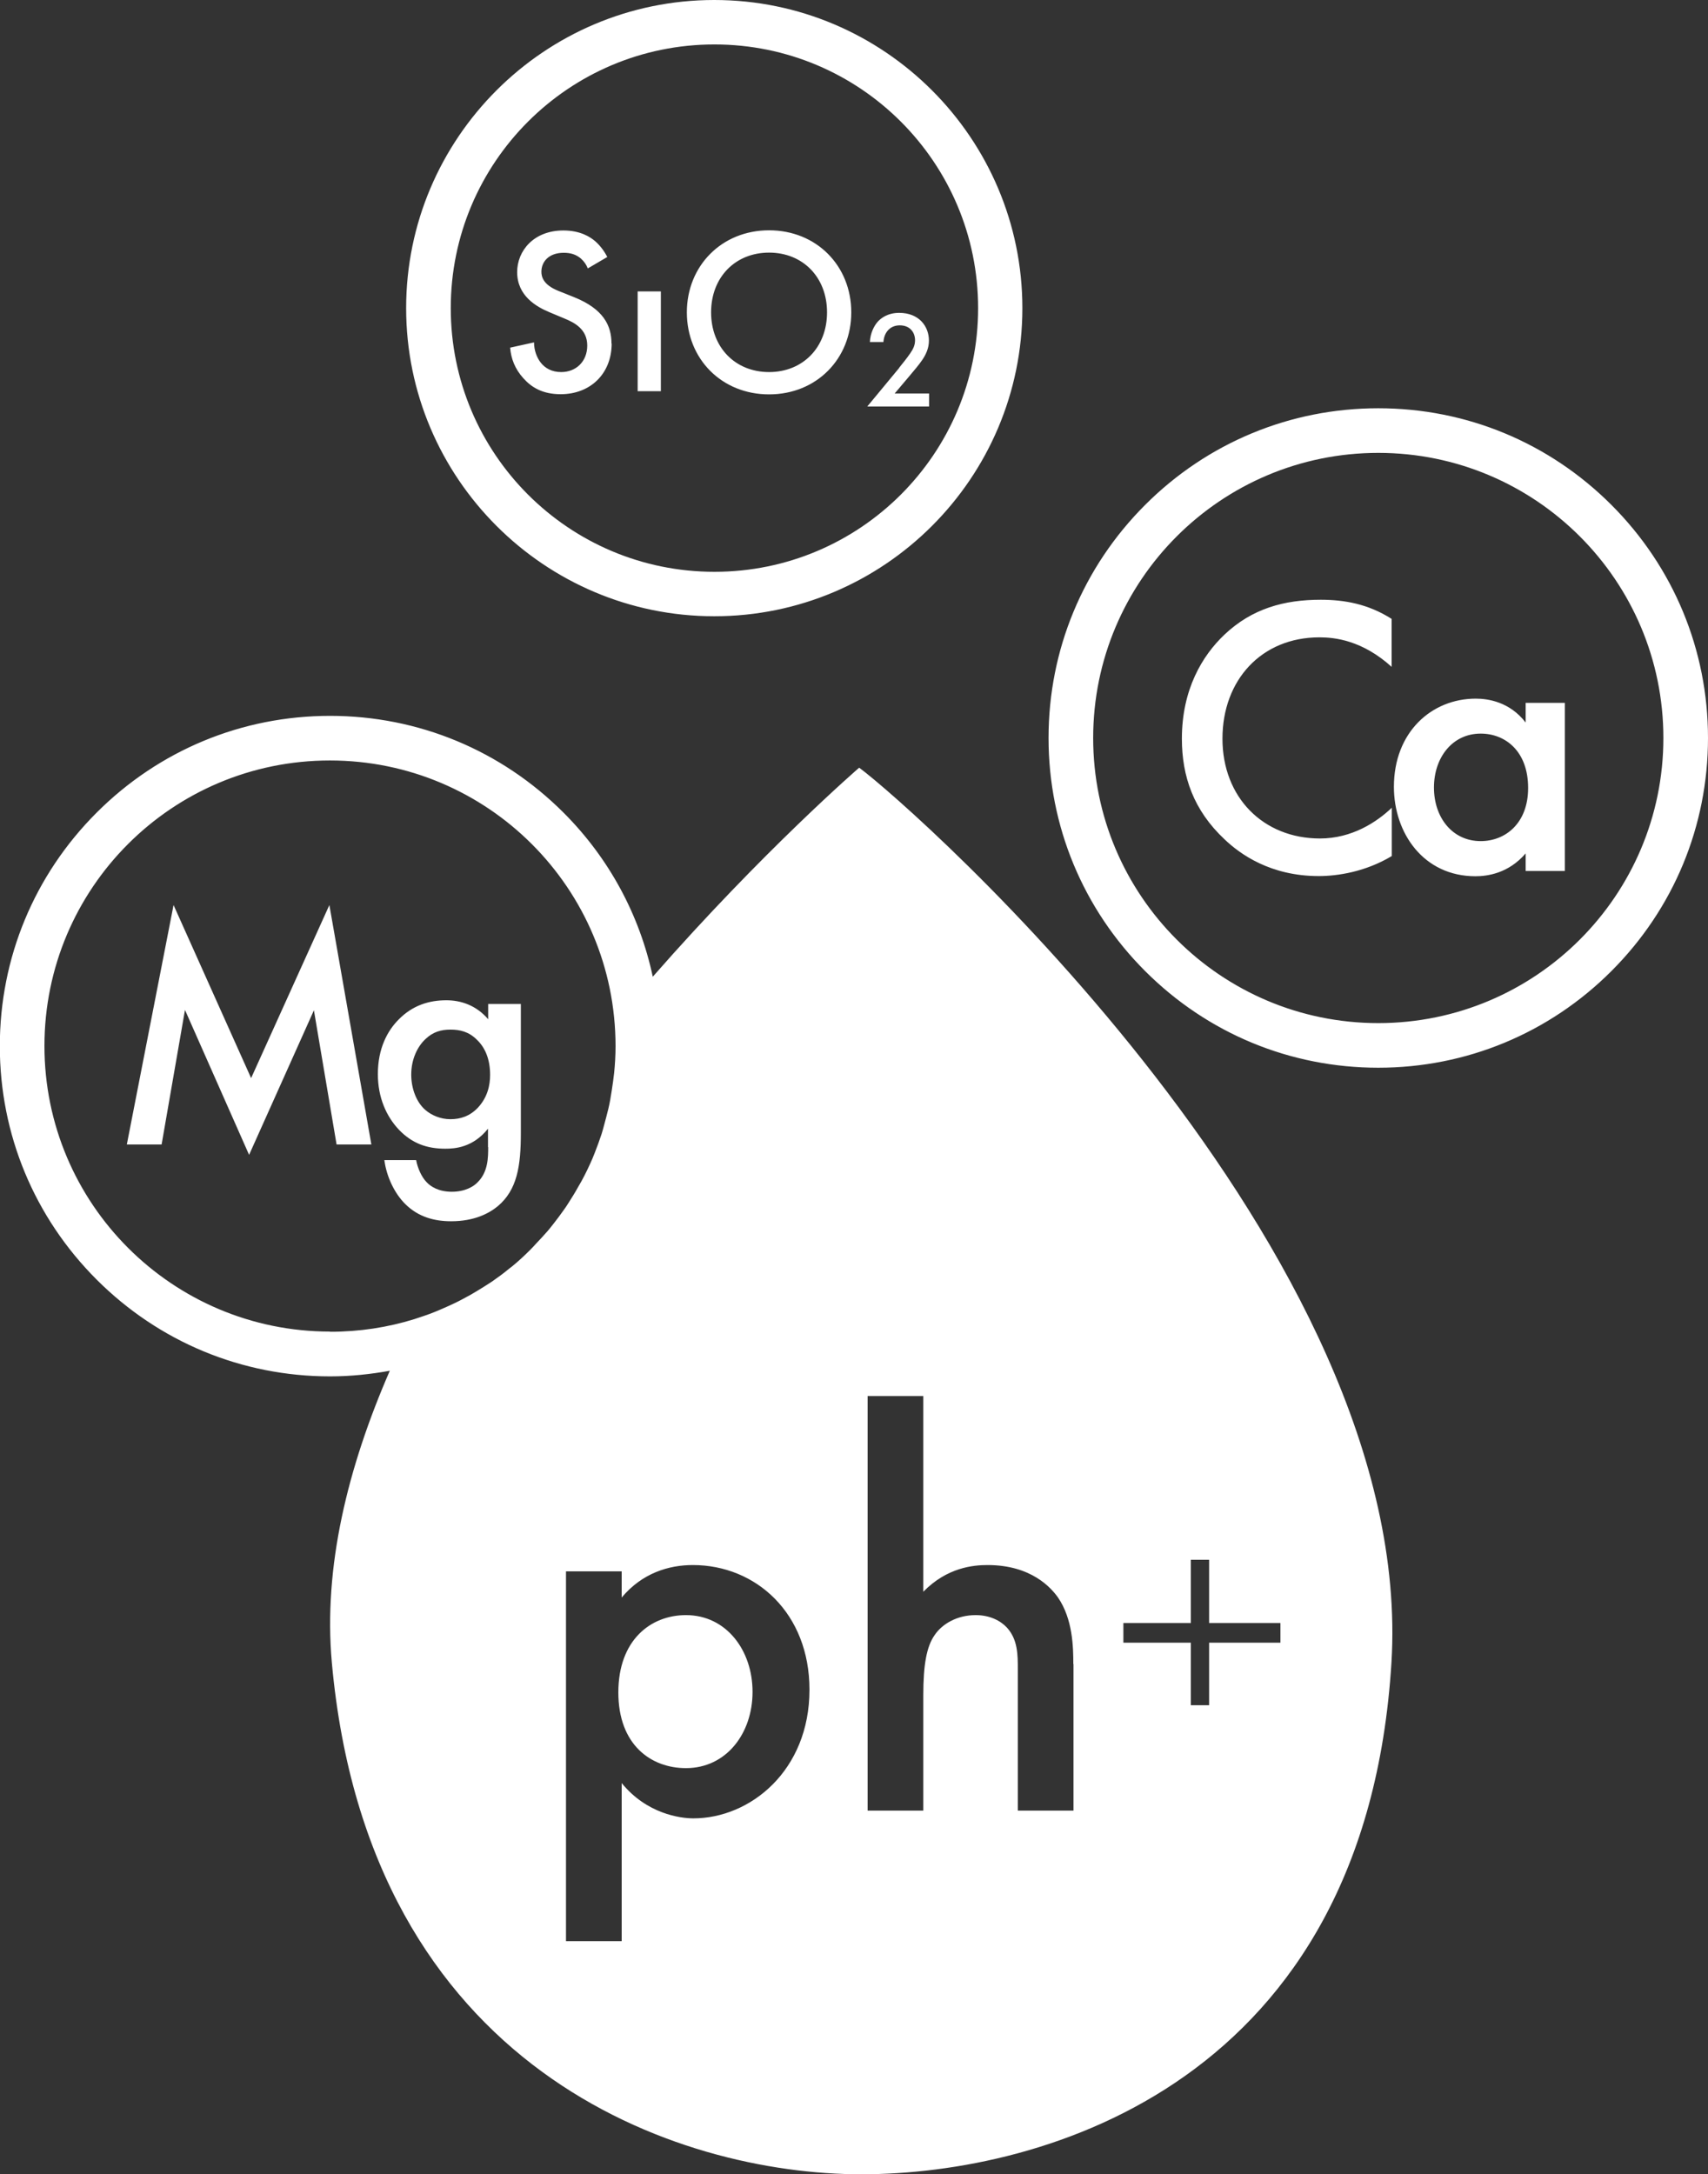 <svg viewBox="0 0 97.23 123.77" xmlns="http://www.w3.org/2000/svg" data-name="Layer 2" id="Layer_2">
  <rect x="0" y="0" width="97.23" height="123.77" fill="#333333" stroke="none"/>
  <defs>
    <style>
      .cls-1 {
        fill: #fff;
      }
    </style>
  </defs>
  <g data-name="Layer 1" id="Layer_1-2">
    <path d="M75.17,34.14c1.39,0,2.73.25,4.05,1.09v2.73c-1.68-1.52-3.25-1.68-4.11-1.68-3.3,0-5.52,2.43-5.52,5.77s2.32,5.68,5.55,5.68c1.82,0,3.23-.93,4.09-1.75v2.75c-1.52.91-3.11,1.14-4.16,1.14-2.75,0-4.48-1.25-5.36-2.09-1.77-1.66-2.43-3.59-2.43-5.73,0-2.8,1.16-4.73,2.43-5.93,1.57-1.48,3.39-1.98,5.48-1.98ZM86.85,40.01h2.23v9.57h-2.23v-1c-.98,1.14-2.18,1.3-2.86,1.3-2.95,0-4.64-2.45-4.64-5.09,0-3.11,2.14-5.02,4.66-5.02.7,0,1.93.18,2.84,1.36v-1.11ZM86.99,44.85c0-2.09-1.3-3.09-2.7-3.09-1.61,0-2.66,1.36-2.66,3.07s1.05,3.05,2.66,3.05c1.41,0,2.7-1.02,2.7-3.02ZM23.12,17.54C23.12,7.87,30.99,0,40.66,0s17.54,7.87,17.54,17.54-7.87,17.54-17.54,17.54-17.54-7.87-17.54-17.54ZM25.66,17.54c0,8.29,6.72,15.01,15.01,15.01s15.01-6.72,15.01-15.01-6.72-15.01-15.01-15.01-15.01,6.72-15.01,15.01ZM97.23,42.01c0,5.01-1.95,9.72-5.5,13.27-3.54,3.54-8.26,5.5-13.27,5.5s-9.72-1.95-13.27-5.5c-3.54-3.54-5.5-8.26-5.5-13.27s1.95-9.72,5.5-13.27c3.54-3.54,8.26-5.5,13.27-5.5s9.72,1.95,13.27,5.5c3.54,3.54,5.5,8.26,5.5,13.27ZM94.69,42.01c0-8.96-7.27-16.23-16.23-16.23s-16.23,7.27-16.23,16.23,7.27,16.23,16.23,16.23,16.23-7.27,16.23-16.23ZM14.29,61.36l-4.41-9.84-2.66,13.63h1.98l1.33-7.66,3.65,8.25,3.69-8.23,1.29,7.64h1.98l-2.39-13.63-4.45,9.84ZM27.78,65.3v-1.05c-.86,1.08-1.9,1.14-2.43,1.14-1.03,0-1.88-.29-2.64-1.08-.72-.76-1.2-1.84-1.2-3.17,0-1.46.55-2.47,1.18-3.1.8-.82,1.75-1.1,2.72-1.1.8,0,1.69.27,2.38,1.08v-.87h1.86v7.35c0,1.88-.21,3.23-1.31,4.16-.51.42-1.35.86-2.66.86-.93,0-1.86-.23-2.62-.99-.59-.59-1.05-1.52-1.18-2.49h1.81c.08.44.3.95.59,1.25.23.25.68.55,1.44.55s1.24-.3,1.46-.53c.61-.59.61-1.43.61-2.01ZM27.9,61.19c0-.89-.28-1.56-.76-2.01-.46-.46-.97-.57-1.5-.57s-.99.13-1.41.53c-.48.44-.82,1.18-.82,2.03,0,.8.3,1.58.8,2.01.34.3.86.53,1.43.53s1.1-.17,1.56-.65c.55-.59.7-1.27.7-1.88ZM34.81,19.56c0-1.03-.46-1.97-2.12-2.64l-.9-.36c-.88-.35-.97-.82-.97-1.09,0-.58.43-1.08,1.27-1.08.39,0,.69.09.97.32.2.18.32.36.4.57l1.11-.65c-.19-.38-.45-.69-.69-.9-.28-.24-.84-.61-1.81-.61-1.69,0-2.63,1.16-2.63,2.37,0,1.35,1.09,1.97,1.83,2.28l.86.36c.59.24,1.3.62,1.3,1.54s-.65,1.51-1.48,1.51c-.54,0-.92-.22-1.17-.54-.22-.28-.38-.7-.38-1.15l-1.36.3c.05.62.27,1.21.76,1.75.46.51,1.08.9,2.12.9,1.69,0,2.9-1.17,2.9-2.89ZM36.3,22.27h1.32v-5.68h-1.32v5.68ZM39.1,17.78c0-2.64,1.98-4.67,4.68-4.67s4.68,2.02,4.68,4.67-1.98,4.67-4.68,4.67-4.68-2.02-4.68-4.67ZM40.48,17.78c0,2,1.38,3.4,3.3,3.4s3.3-1.4,3.3-3.4-1.38-3.4-3.3-3.4-3.3,1.4-3.3,3.4ZM51.19,20.94l-1.82,2.2h3.52v-.74h-1.96l.82-.97c.31-.37.56-.66.75-.94.21-.31.38-.67.38-1.1,0-.82-.57-1.58-1.69-1.58-.66,0-1.04.3-1.23.51-.2.23-.42.64-.44,1.15h.77c.03-.5.34-.95.93-.95s.87.41.87.85c0,.31-.13.53-.28.75-.17.25-.45.6-.63.82ZM49.03,123.77c-10.43,0-28.04-5.89-30.14-29.13-.49-5.43.9-11.1,3.3-16.61-1.11.2-2.24.32-3.4.32-5.02,0-9.74-1.96-13.29-5.51-3.55-3.55-5.51-8.27-5.51-13.29s1.96-9.74,5.51-13.29c3.55-3.55,8.27-5.51,13.29-5.51s9.74,1.96,13.29,5.51c2.6,2.6,4.33,5.83,5.08,9.34,6.28-7.17,11.75-11.9,11.75-11.9,3.12,2.31,31.73,27.58,30.3,50.94-1.47,23.88-19.76,29.13-30.18,29.13ZM18.8,75.81c1.67,0,3.28-.25,4.79-.72.1-.03.2-.07.3-.1.37-.12.73-.25,1.08-.4.16-.07.32-.14.48-.21.29-.13.57-.26.85-.41.16-.09.32-.17.48-.26.28-.16.54-.32.81-.49.14-.09.28-.18.42-.27.33-.23.66-.47.97-.73.06-.05.12-.09.17-.13.37-.3.71-.62,1.05-.96.11-.11.21-.22.31-.33.23-.24.45-.48.67-.73.11-.13.22-.27.33-.41.2-.25.38-.5.56-.75.1-.14.2-.28.29-.43.19-.3.38-.6.55-.91.06-.11.13-.22.19-.33.23-.42.44-.86.63-1.3.04-.1.08-.2.12-.3.14-.35.27-.71.39-1.07.05-.16.1-.33.14-.49.09-.32.17-.64.25-.96.04-.17.08-.35.11-.53.06-.34.11-.68.16-1.03.02-.16.04-.32.06-.48.05-.5.08-1.01.08-1.53,0-8.98-7.28-16.26-16.26-16.26S2.53,50.56,2.53,59.54s7.28,16.26,16.26,16.26ZM46.08,96.18c0-4.34-3.04-7.09-6.64-7.09-1.36,0-2.88.45-4.05,1.85v-1.49h-3.17v21.05h3.17v-9c1.42,1.75,3.33,2.01,4.08,2.01,3.24,0,6.61-2.72,6.61-7.32ZM61.1,94.73c0-.97-.03-2.56-.87-3.79-.39-.55-1.52-1.85-4.01-1.85-.81,0-2.3.13-3.66,1.52v-11.14h-3.17v23.6h3.17v-6.57c0-1.75.19-2.78.65-3.43.42-.62,1.26-1.13,2.33-1.13.81,0,1.42.32,1.78.71.62.68.62,1.55.62,2.36v8.06h3.17v-8.35ZM68.83,93.51h4.06v-1.12h-4.06v-3.6h-1.04v3.6h-3.84v1.12h3.84v3.56h1.04v-3.56ZM39.05,91.94c-2.01,0-3.85,1.42-3.85,4.4s1.85,4.31,3.85,4.31c2.3,0,3.79-1.98,3.79-4.34s-1.49-4.37-3.79-4.37Z" class="cls-1"></path>
  </g>
</svg>